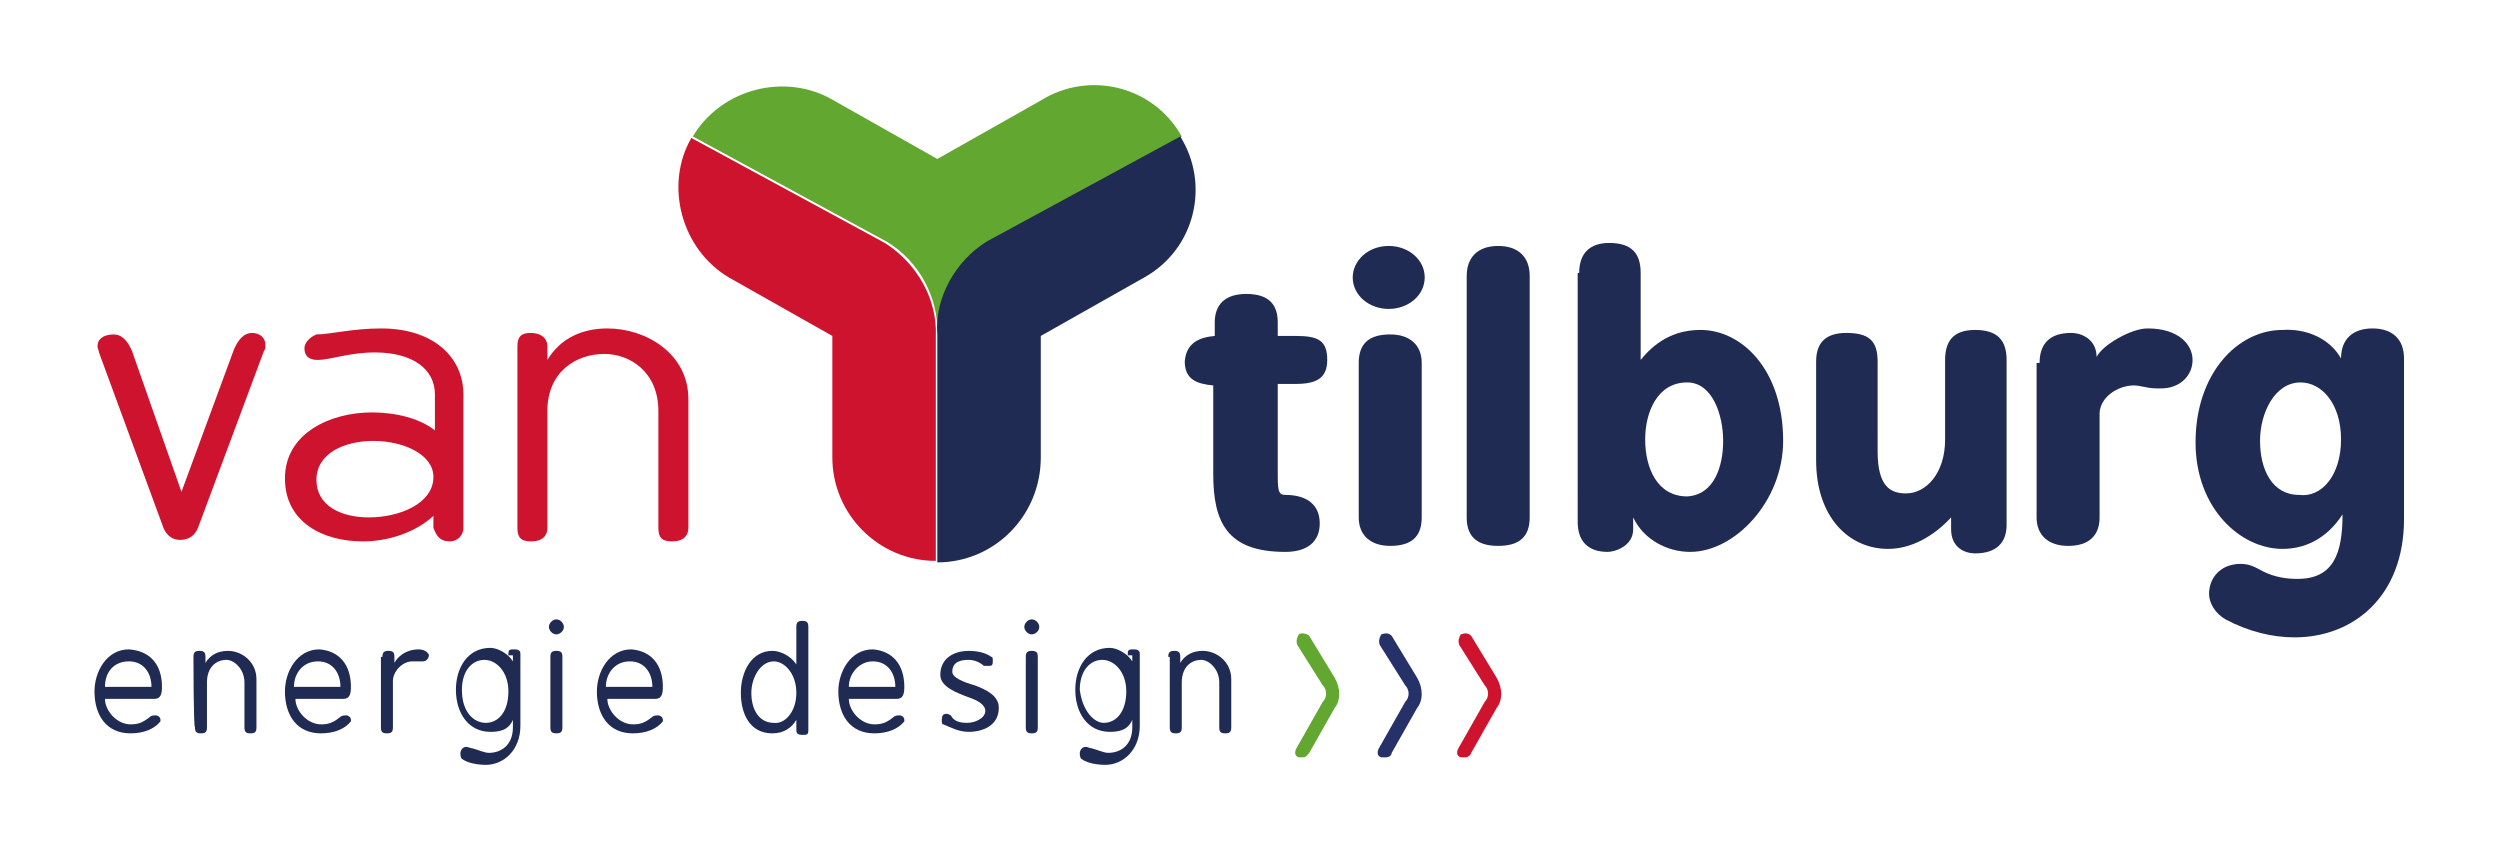<?xml version="1.0" encoding="utf-8"?>
<!-- Generator: Adobe Illustrator 23.1.1, SVG Export Plug-In . SVG Version: 6.00 Build 0)  -->
<svg version="1.1" id="Laag_1" xmlns="http://www.w3.org/2000/svg" xmlns:xlink="http://www.w3.org/1999/xlink" x="0px" y="0px"
	 viewBox="0 0 166.7 56.7" style="enable-background:new 0 0 166.7 56.7;" xml:space="preserve">
<style type="text/css">
	.st0{fill:#253168;}
	.st1{fill:#62A730;}
	.st2{fill:#CE132E;}
	.st3{fill:#202B53;}
</style>
<g>
	<path class="st0" d="M92.4,50.5c-0.1,0-0.1,0-0.3,0c-0.3-0.1-0.3-0.4-0.1-0.7l1.7-3l0,0c0.3-0.3,0.3-0.8,0-1.1L92,43
		c-0.1-0.3,0-0.5,0.1-0.7c0.3-0.1,0.5-0.1,0.7,0.1l1.7,2.8c0.4,0.7,0.4,1.5,0,2l0,0l-1.7,3C92.8,50.3,92.7,50.5,92.4,50.5"/>
	<path class="st1" d="M86.9,50.5c-0.1,0-0.1,0-0.3,0c-0.3-0.1-0.3-0.4-0.1-0.7l1.7-3l0,0c0.3-0.3,0.3-0.8,0-1.1L86.5,43
		c-0.1-0.3,0-0.5,0.1-0.7c0.1-0.1,0.5-0.1,0.7,0.1l1.7,2.8c0.4,0.7,0.4,1.5,0,2l0,0l-1.7,3C87.2,50.3,87.1,50.5,86.9,50.5"/>
	<path class="st2" d="M97.7,50.5c-0.1,0-0.1,0-0.3,0c-0.3-0.1-0.3-0.4-0.1-0.7l1.7-3l0,0c0.3-0.3,0.3-0.8,0-1.1L97.3,43
		c-0.1-0.3,0-0.5,0.1-0.7c0.3-0.1,0.5-0.1,0.7,0.1l1.7,2.8c0.4,0.7,0.4,1.5,0,2l0,0l-1.7,3C98.1,50.3,97.9,50.5,97.7,50.5"/>
	<path class="st1" d="M62.5,22.3L62.5,22.3L62.5,22.3c-0.1-2.4,1.2-4.8,3.4-6.2l12.9-7c-1.9-3.4-6.2-4.4-9.4-2.4l-6.9,3.9l-6.9-3.9
		c-3.2-1.9-7.5-0.8-9.4,2.4l12.9,7C61.3,17.4,62.6,19.9,62.5,22.3"/>
	<path class="st2" d="M48.6,18.5l6.9,3.9v8.1c0,3.8,3.1,6.9,6.9,6.9v-15l0,0c0.1-2.4-1.2-4.8-3.4-6.2l-12.9-7
		C44.3,12.3,45.4,16.6,48.6,18.5"/>
	<path class="st3" d="M62.5,22.3L62.5,22.3v15.2l0,0c3.8,0,6.9-3.1,6.9-7v-8.1l6.9-3.9c3.4-1.9,4.4-6.2,2.4-9.4l-12.9,7
		C63.7,17.4,62.3,19.9,62.5,22.3"/>
	<path class="st2" d="M12.1,32.8l3.5-9.5c0.3-0.7,0.7-1.1,1.2-1.1c0.5,0,0.9,0.3,0.9,0.8c0,0.1,0,0.3-0.1,0.4l-4.4,11.8
		C13,35.7,12.6,36,12,36c-0.5,0-0.9-0.3-1.1-0.8L6.6,23.5c0-0.1-0.1-0.3-0.1-0.4c0-0.5,0.4-0.8,1.1-0.8c0.5,0,0.9,0.4,1.2,1.1
		L12.1,32.8z"/>
	<path class="st2" d="M25.4,21.9c3.6,0,5.5,2,5.5,4.4v8.9c0,0.5-0.4,0.9-0.9,0.9c-0.7,0-0.9-0.4-1.1-0.9c0-0.5,0-0.7,0-0.8
		c-1.2,1.1-3,1.7-4.7,1.7c-2.7,0-5.2-1.3-5.2-4.2c0-3,3-4.4,5.8-4.4c1.6,0,3.2,0.4,4.2,1.2v-2.4c0-1.7-1.5-2.8-4-2.8
		c-1.7,0-3,0.5-3.8,0.5c-0.4,0-0.9-0.1-0.9-0.8c0-0.3,0.3-0.7,0.8-0.9C22,22.3,23.5,21.9,25.4,21.9 M24.6,34.5c2,0,4.3-0.9,4.3-2.7
		c0-1.5-2-2.4-4-2.4c-1.9,0-3.8,0.8-3.8,2.6C21.1,33.7,22.7,34.5,24.6,34.5"/>
	<path class="st2" d="M34.5,23.1c0-0.7,0.3-0.9,0.9-0.9s1.1,0.3,1.1,0.9V24c0.9-1.5,2.4-2.1,4-2.1c2.6,0,5.4,1.7,5.4,4.7v8.6
		c0,0.5-0.3,0.9-1.1,0.9c-0.7,0-0.9-0.3-0.9-0.9v-7.8c0-2.6-1.9-3.8-3.6-3.8c-1.9,0-3.8,1.2-3.8,3.8v7.8c0,0.5-0.3,0.9-1.1,0.9
		c-0.7,0-0.9-0.3-0.9-0.9C34.5,35.2,34.5,23.1,34.5,23.1z"/>
	<path class="st3" d="M81,22.4v-0.9c0-1.2,0.7-1.9,2.1-1.9c1.5,0,2.1,0.7,2.1,1.9v0.9h1.2c1.5,0,2.1,0.3,2.1,1.6
		c0,1.2-0.7,1.6-2.1,1.6h-1.2v5.9c0,1.1,0,1.5,0.5,1.5c1.5,0,2.3,0.7,2.3,1.9s-0.8,1.9-2.3,1.9c-3.9,0-4.8-2-4.8-5.2v-5.9
		c-1.1-0.1-1.9-0.4-1.9-1.6C79.1,22.9,79.9,22.5,81,22.4"/>
	<path class="st3" d="M92.6,16.4c1.3,0,2.4,0.9,2.4,2.1c0,1.2-1.1,2.1-2.4,2.1s-2.4-0.9-2.4-2.1C90.2,17.4,91.2,16.4,92.6,16.4
		 M90.6,24.2c0-1.3,0.7-1.9,2.1-1.9c1.3,0,2.1,0.7,2.1,1.9v10.3c0,1.3-0.7,1.9-2.1,1.9c-1.3,0-2.1-0.7-2.1-1.9V24.2z"/>
	<path class="st3" d="M97.8,18.4c0-1.2,0.7-2,2.1-2c1.3,0,2.1,0.7,2.1,2v16.1c0,1.3-0.7,1.9-2.1,1.9c-1.5,0-2.1-0.7-2.1-1.9V18.4z"
		/>
	<path class="st3" d="M105.3,18.2c0-1.3,0.7-2,2-2c1.5,0,2.1,0.7,2.1,2V24c1.2-1.5,2.6-2,4-2c2.7,0,5.5,2.6,5.5,7.4
		c0,4-3.2,7.4-6.2,7.4c-1.5,0-3.1-0.8-3.8-2.3v0.8c0,1.1-1.2,1.5-1.7,1.5c-1.3,0-2-0.7-2-2V18.2z M114.9,29.4c0-1.7-0.7-3.9-2.4-3.9
		c-2,0-2.8,2-2.8,3.8c0,1.9,0.8,3.8,2.8,3.8C114.3,33,114.9,31.1,114.9,29.4"/>
	<path class="st3" d="M125.2,30.1c0,2.4,0.9,2.8,1.9,2.8c1.3,0,2.6-1.3,2.6-3.6V24c0-1.2,0.5-2,2-2s2.1,0.7,2.1,2v11
		c0,1.2-0.7,1.9-2.1,1.9c-0.7,0-1.6-0.4-1.6-1.6v-0.8c-1.2,1.3-2.7,2.1-4.2,2.1c-2.6,0-4.8-2.1-4.8-5.9v-6.6c0-1.3,0.7-1.9,2-1.9
		c1.5,0,2.1,0.5,2.1,1.9L125.2,30.1z"/>
	<path class="st3" d="M136,24.2c0-1.3,0.7-2,2.1-2c0.8,0,1.7,0.5,1.7,1.6c0.4-0.8,2.3-1.9,3.4-1.9c2.1,0,3,1.1,3,2.1
		c0,1.1-0.9,1.9-2.1,1.9c-0.4,0-0.7,0-1.1-0.1c-0.1,0-0.4-0.1-0.7-0.1c-1.1,0-2.3,0.8-2.3,1.9v6.9c0,1.2-0.7,1.9-2.1,1.9
		c-1.3,0-2.1-0.7-2.1-1.9V24.2H136z"/>
	<path class="st3" d="M156.1,23.9c0-1.3,0.8-2,2.1-2c1.3,0,2.1,0.7,2.1,2v10.7c0,5.2-3.4,7.9-7.3,7.9c-1.5,0-3.1-0.4-4.6-1.2
		c-0.7-0.4-1.1-1.1-1.1-1.7c0-1.1,0.8-2,2.1-2c0.7,0,1.1,0.3,1.5,0.5c0.8,0.4,1.6,0.5,2.3,0.5c2.4,0,3-1.7,3-4.3
		c-1.1,1.7-2.6,2.3-4,2.3c-2.8,0-5.8-2.7-5.8-7.1c0-4.6,2.8-7.5,5.8-7.5C153.7,21.9,155.3,22.5,156.1,23.9L156.1,23.9z M156.1,29.3
		c0-2.4-1.3-3.8-2.7-3.8c-1.7,0-2.7,2-2.7,3.9s0.8,3.6,2.6,3.6C154.8,33.2,156.1,31.7,156.1,29.3"/>
	<path class="st3" d="M10.8,45.8c0,0.5-0.1,0.8-0.5,0.8H7c0,0.8,0.8,1.7,1.7,1.7c0.5,0,0.8-0.1,1.3-0.5c0.1-0.1,0.3-0.1,0.4-0.1
		c0.1,0,0.3,0.1,0.3,0.3c0,0.1,0,0.1,0,0.1c-0.4,0.5-1.1,0.8-2,0.8c-1.6,0-2.4-1.2-2.4-2.8c0-1.3,0.8-2.8,2.3-2.8
		C10,43.4,10.8,44.3,10.8,45.8 M10.1,45.8c0-0.9-0.5-1.7-1.5-1.7S7,44.8,7,45.8H10.1z"/>
	<path class="st3" d="M12.9,43.8c0-0.3,0.1-0.4,0.4-0.4c0.3,0,0.4,0.1,0.4,0.4v0.4c0.3-0.5,0.8-0.8,1.5-0.8c0.9,0,1.9,0.7,1.9,1.9
		v3.2c0,0.3-0.1,0.4-0.4,0.4c-0.3,0-0.4-0.1-0.4-0.4v-3c0-0.9-0.7-1.5-1.2-1.5c-0.7,0-1.3,0.5-1.3,1.5v3c0,0.3-0.1,0.4-0.4,0.4
		c-0.3,0-0.4-0.1-0.4-0.4C12.9,48.5,12.9,43.8,12.9,43.8z"/>
	<path class="st3" d="M23.4,45.8c0,0.5-0.1,0.8-0.5,0.8h-3.2c0,0.8,0.8,1.7,1.7,1.7c0.5,0,0.8-0.1,1.3-0.5c0.1-0.1,0.3-0.1,0.4-0.1
		c0.1,0,0.3,0.1,0.3,0.3c0,0.1,0,0.1,0,0.1c-0.4,0.5-1.1,0.8-2,0.8c-1.6,0-2.4-1.2-2.4-2.8c0-1.3,0.8-2.8,2.3-2.8
		C22.6,43.4,23.4,44.3,23.4,45.8 M22.7,45.8c0-0.9-0.5-1.7-1.5-1.7s-1.6,0.8-1.6,1.7H22.7z"/>
	<path class="st3" d="M25.5,43.8c0-0.3,0.1-0.4,0.4-0.4c0.3,0,0.4,0.1,0.4,0.4v0.4c0.4-0.7,1.1-0.9,1.6-0.9c0.5,0,0.7,0.3,0.7,0.4
		c0,0.1-0.1,0.4-0.4,0.4c-0.3,0-0.3,0-0.7,0c-0.7,0-1.3,0.7-1.3,1.3v3.1c0,0.3-0.1,0.4-0.4,0.4c-0.3,0-0.4-0.1-0.4-0.4v-4.7H25.5z"
		/>
	<path class="st3" d="M33.9,43.6c0-0.3,0.1-0.3,0.4-0.3c0.3,0,0.4,0.1,0.4,0.3v4.8c0,1.6-1.1,2.6-2.3,2.6c-0.5,0-1.2-0.1-1.6-0.4
		c-0.1-0.1-0.1-0.3-0.1-0.4c0-0.1,0.1-0.4,0.4-0.4c0.1,0,0.3,0.1,0.4,0.1c0.4,0.1,0.8,0.3,1.1,0.3c0.8,0,1.6-0.5,1.6-1.7v-0.5
		c-0.3,0.7-0.9,0.8-1.5,0.8c-1.5,0-2.3-1.3-2.3-2.8c0-1.5,0.8-2.8,2.3-2.8c0.5,0,1.2,0.4,1.5,0.9v-0.4H33.9z M32.4,48.2
		c0.8,0,1.5-0.7,1.5-2.1c0-1.3-0.8-2.1-1.6-2.1c-0.8,0-1.5,0.7-1.5,2C30.8,47.5,31.6,48.2,32.4,48.2"/>
	<path class="st3" d="M37.1,41.3c0.3,0,0.5,0.3,0.5,0.5c0,0.3-0.3,0.5-0.5,0.5c-0.3,0-0.5-0.3-0.5-0.5
		C36.6,41.6,36.8,41.3,37.1,41.3 M36.7,43.8c0-0.3,0.1-0.4,0.4-0.4c0.3,0,0.4,0.1,0.4,0.4v4.7c0,0.3-0.1,0.4-0.4,0.4
		s-0.4-0.1-0.4-0.4V43.8z"/>
	<path class="st3" d="M44.2,45.8c0,0.5-0.1,0.8-0.5,0.8h-3.2c0,0.8,0.8,1.7,1.7,1.7c0.5,0,0.8-0.1,1.3-0.5c0.1-0.1,0.3-0.1,0.4-0.1
		c0.1,0,0.3,0.1,0.3,0.3c0,0.1,0,0.1,0,0.1c-0.4,0.5-1.1,0.8-2,0.8c-1.6,0-2.4-1.2-2.4-2.8c0-1.3,0.8-2.8,2.3-2.8
		C43.4,43.4,44.2,44.3,44.2,45.8 M43.5,45.8c0-0.9-0.5-1.7-1.5-1.7s-1.6,0.8-1.6,1.7H43.5z"/>
	<path class="st3" d="M53.1,41.8c0-0.3,0.1-0.4,0.4-0.4c0.3,0,0.4,0.1,0.4,0.4v6.9c0,0.3-0.1,0.3-0.4,0.3c-0.3,0-0.4-0.1-0.4-0.3
		v-0.7c-0.3,0.5-0.8,0.9-1.6,0.9c-1.5,0-2.1-1.3-2.1-2.7s0.7-2.8,2.1-2.8c0.5,0,1.2,0.3,1.6,0.9V41.8z M53.1,46.2
		c0-1.3-0.8-2.1-1.5-2.1c-0.9,0-1.5,1.1-1.5,2.1c0,1.1,0.5,2,1.5,2C52.3,48.3,53.1,47.5,53.1,46.2"/>
	<path class="st3" d="M60.3,45.8c0,0.5-0.1,0.8-0.5,0.8h-3.2c0,0.8,0.8,1.7,1.7,1.7c0.5,0,0.8-0.1,1.3-0.5c0.1-0.1,0.3-0.1,0.4-0.1
		c0.1,0,0.3,0.1,0.3,0.3c0,0.1,0,0.1,0,0.1c-0.4,0.5-1.1,0.8-2,0.8c-1.6,0-2.4-1.2-2.4-2.8c0-1.3,0.8-2.8,2.3-2.8
		C59.5,43.4,60.3,44.3,60.3,45.8 M59.7,45.8c0-0.9-0.5-1.7-1.5-1.7c-0.9,0-1.6,0.8-1.6,1.7H59.7z"/>
	<path class="st3" d="M64.5,48.2c0.5,0,1.2-0.3,1.2-0.8c0-0.4-0.5-0.7-1.1-0.9c-0.8-0.3-1.9-0.7-1.9-1.5c0-1.1,0.9-1.6,1.9-1.6
		c0.5,0,1.1,0.1,1.5,0.4c0.1,0,0.1,0.1,0.1,0.3c0,0.3-0.1,0.3-0.3,0.3c0,0-0.1,0-0.3,0C65.4,44.2,65,44,64.6,44
		c-0.5,0-1.1,0.1-1.1,0.8c0,0.4,0.8,0.7,1.5,0.9c0.8,0.3,1.6,0.7,1.6,1.5c0,1.2-1.1,1.6-2,1.6c-0.7,0-1.2-0.3-1.7-0.5
		c-0.1,0-0.1-0.1-0.1-0.3c0-0.3,0.1-0.4,0.3-0.4c0.1,0,0.1,0,0.3,0.1C63.6,48.1,64,48.2,64.5,48.2"/>
	<path class="st3" d="M68.8,41.3c0.3,0,0.5,0.3,0.5,0.5c0,0.3-0.3,0.5-0.5,0.5c-0.3,0-0.5-0.3-0.5-0.5
		C68.3,41.6,68.5,41.3,68.8,41.3 M68.4,43.8c0-0.3,0.1-0.4,0.4-0.4c0.3,0,0.4,0.1,0.4,0.4v4.7c0,0.3-0.1,0.4-0.4,0.4
		c-0.3,0-0.4-0.1-0.4-0.4V43.8z"/>
	<path class="st3" d="M75.2,43.6c0-0.3,0.1-0.3,0.4-0.3s0.4,0.1,0.4,0.3v4.8c0,1.6-1.1,2.6-2.3,2.6c-0.5,0-1.2-0.1-1.6-0.4
		C72,50.5,72,50.3,72,50.2c0-0.1,0.1-0.4,0.4-0.4c0.1,0,0.3,0.1,0.4,0.1c0.4,0.1,0.8,0.3,1.1,0.3c0.8,0,1.6-0.5,1.6-1.7v-0.5
		c-0.3,0.7-0.9,0.8-1.5,0.8c-1.5,0-2.3-1.3-2.3-2.8c0-1.5,0.8-2.8,2.3-2.8c0.5,0,1.2,0.4,1.5,0.9v-0.4H75.2z M73.6,48.2
		c0.8,0,1.5-0.7,1.5-2.1c0-1.3-0.8-2.1-1.6-2.1c-0.8,0-1.5,0.7-1.5,2C72.2,47.5,73,48.2,73.6,48.2"/>
	<path class="st3" d="M77.9,43.8c0-0.3,0.1-0.4,0.4-0.4c0.3,0,0.4,0.1,0.4,0.4v0.4c0.3-0.5,0.8-0.8,1.5-0.8c0.9,0,1.9,0.7,1.9,1.9
		v3.2c0,0.3-0.1,0.4-0.4,0.4c-0.3,0-0.4-0.1-0.4-0.4v-3c0-0.9-0.7-1.5-1.2-1.5c-0.7,0-1.3,0.5-1.3,1.5v3c0,0.3-0.1,0.4-0.4,0.4
		c-0.3,0-0.4-0.1-0.4-0.4V43.8z"/>
</g>
</svg>
